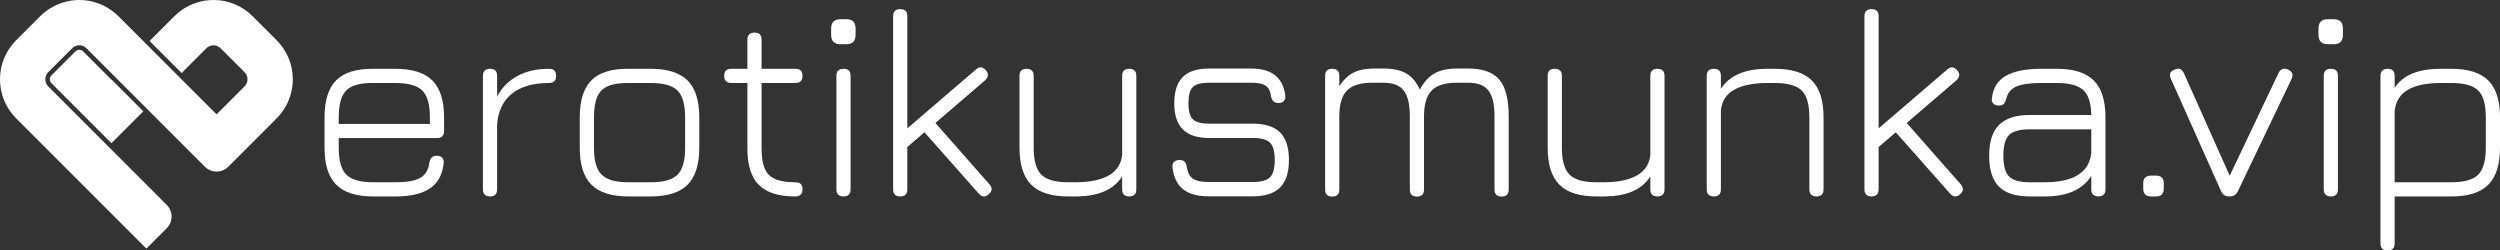 <?xml version="1.0" encoding="UTF-8"?><svg id="Ebene_2" xmlns="http://www.w3.org/2000/svg" viewBox="0 0 3239.81 324.61"><rect x="0" y="0" width="3239.81" height="324.61" fill="#333333" stroke="none"/><g id="Ebene_2-2"><g id="Layer_2"><path d="M438.97,178.96v12.78c0,16.45,3.29,27.98,9.89,34.57,6.59,6.59,18.23,9.89,34.92,9.89h28.71c14.7,0,25.41-1.9,32.12-5.69,6.71-3.79,10.65-10.35,11.81-19.69.58-2.92,1.6-5.13,3.06-6.65,1.46-1.52,3.7-2.28,6.74-2.28s5.34.85,6.91,2.54c1.58,1.69,2.19,4.06,1.84,7.09-1.52,14.7-7.41,25.55-17.68,32.56-10.27,7-25.2,10.5-44.81,10.5h-28.71c-21.82,0-37.81-5.05-47.96-15.14s-15.23-25.99-15.23-47.7v-39.56c0-22.05,5.08-38.13,15.23-48.22,10.15-10.09,26.14-15.02,47.96-14.79h28.71c21.82,0,37.78,5.05,47.87,15.14,10.09,10.09,15.14,26.05,15.14,47.87v17.5c0,6.19-3.04,9.28-9.1,9.28h-127.42ZM483.78,107.55c-16.69-.23-28.33,2.95-34.92,9.54s-9.89,18.29-9.89,35.09v8.4h118.14v-8.4c0-16.69-3.27-28.29-9.8-34.83-6.54-6.53-18.15-9.8-34.83-9.8h-28.71.01Z" style="fill:#fff;"/><path d="M635.11,254.57c-6.19,0-9.28-3.09-9.28-9.28V98.27c0-6.07,3.09-9.1,9.28-9.1s9.1,3.04,9.1,9.1v26.95c6.07-11.67,14.85-20.59,26.34-26.78,11.49-6.18,25.12-9.28,40.87-9.28,6.18,0,9.28,3.04,9.28,9.1s-3.09,9.28-9.28,9.28c-20.77,0-36.87,4.7-48.31,14.09-11.44,9.39-17.74,22.78-18.9,40.17v83.49c0,6.19-3.04,9.28-9.1,9.28Z" style="fill:#fff;"/><path d="M814.51,254.57c-21.82,0-37.81-5.05-47.96-15.14s-15.23-25.99-15.23-47.7v-39.56c0-22.05,5.08-38.13,15.23-48.22,10.15-10.09,26.14-15.02,47.96-14.79h28.71c21.82,0,37.78,5.05,47.87,15.14,10.09,10.09,15.14,26.05,15.14,47.87v39.21c0,21.82-5.05,37.81-15.14,47.96s-26.05,15.23-47.87,15.23h-28.71ZM769.72,191.74c0,16.45,3.29,27.98,9.89,34.57,6.59,6.59,18.23,9.89,34.92,9.89h28.71c16.69,0,28.29-3.3,34.83-9.89,6.53-6.59,9.8-18.23,9.8-34.92v-39.21c0-16.69-3.27-28.29-9.8-34.83-6.54-6.53-18.15-9.8-34.83-9.8h-28.71c-11.2-.12-20.07,1.23-26.6,4.03-6.54,2.8-11.2,7.47-14,14-2.8,6.54-4.2,15.4-4.2,26.6v39.56h-.01Z" style="fill:#fff;"/><path d="M1030.54,254.57c-21.47,0-37.17-4.96-47.08-14.88-9.92-9.92-14.88-25.55-14.88-46.91v-85.24h-20.83c-6.19,0-9.28-3.09-9.28-9.28s3.09-9.1,9.28-9.1h20.83v-37.63c0-6.18,3.09-9.28,9.28-9.28s9.1,3.09,9.1,9.28v37.63h43.93c6.07,0,9.1,3.04,9.1,9.1s-3.04,9.28-9.1,9.28h-43.93v85.24c0,16.34,3.18,27.65,9.54,33.96,6.36,6.3,17.71,9.45,34.04,9.45,3.38,0,5.8.76,7.26,2.28s2.19,3.79,2.19,6.83c0,6.19-3.15,9.28-9.45,9.28h0Z" style="fill:#fff;"/><path d="M1089.17,57.31c-8.05,0-12.08-4.14-12.08-12.43v-7.88c0-8.05,4.03-12.08,12.08-12.08h7.88c7.82,0,11.73,4.03,11.73,12.08v7.88c0,8.29-3.91,12.43-11.73,12.43h-7.88ZM1093.2,254.57c-6.19,0-9.28-3.09-9.28-9.28V98.27c0-6.07,3.09-9.1,9.28-9.1s9.1,3.04,9.1,9.1v147.02c0,6.19-3.04,9.28-9.1,9.28Z" style="fill:#fff;"/><path d="M1166.7,254.57c-6.19,0-9.28-3.09-9.28-9.28V21.08c0-6.18,3.09-9.28,9.28-9.28s9.1,3.09,9.1,9.28v145.27l88.92-76.31c4.43-3.97,8.69-3.68,12.78.88,3.96,4.55,3.67,8.93-.88,13.13l-64.41,55.31,70.01,79.46c4.08,4.55,3.79,8.87-.88,12.95-4.44,4.08-8.75,3.79-12.95-.88l-70.36-79.46-22.23,19.08v54.78c0,6.19-3.04,9.28-9.1,9.28h0Z" style="fill:#fff;"/><path d="M1463.31,89.17c6.18,0,9.28,3.04,9.28,9.1v147.02c0,6.19-3.09,9.28-9.28,9.28s-9.1-3.09-9.1-9.28v-16.63c-11.09,17.27-31.15,25.9-60.21,25.9h-9.8c-21.82,0-37.78-5.08-47.87-15.23s-15.14-26.14-15.14-47.96v-93.12c0-6.07,3.03-9.1,9.1-9.1s9.28,3.04,9.28,9.1v93.12c0,16.69,3.3,28.33,9.89,34.92s18.17,9.89,34.74,9.89h9.8c18.09,0,32.32-2.92,42.71-8.75,10.38-5.83,16.22-14.7,17.5-26.6v-102.57c0-6.07,3.03-9.1,9.1-9.1h0Z" style="fill:#fff;"/><path d="M1566.04,254.4c-14.35,0-25.32-3.06-32.91-9.19-7.59-6.13-12.14-15.49-13.65-28.09-.35-3.15.29-5.57,1.93-7.26,1.63-1.69,4.03-2.54,7.18-2.54,2.92,0,5.1.76,6.56,2.28,1.46,1.52,2.42,3.79,2.89,6.83,1.05,7.24,3.7,12.28,7.96,15.14s10.94,4.29,20.04,4.29h57.41c10.85,0,18.32-2.04,22.4-6.13s6.13-11.55,6.13-22.4-2.04-18.47-6.13-22.49c-4.09-4.03-11.55-6.04-22.4-6.04h-56.71c-15.17,0-26.46-3.68-33.87-11.03s-11.11-18.61-11.11-33.78,3.68-26.92,11.03-34.22c7.35-7.29,18.67-10.94,33.96-10.94h54.96c26.37,0,41.01,11.67,43.93,35.01.46,3.04-.15,5.4-1.84,7.09s-4.06,2.54-7.09,2.54-5.11-.76-6.56-2.28c-1.46-1.51-2.48-3.73-3.06-6.65-.82-6.53-3.18-11.05-7.09-13.56-3.91-2.51-10.01-3.76-18.29-3.76h-54.96c-10.15,0-17.12,1.87-20.92,5.6-3.79,3.74-5.69,10.79-5.69,21.18s1.92,16.78,5.78,20.57c3.85,3.79,10.79,5.69,20.83,5.69h56.71c16.1,0,27.94,3.82,35.53,11.46,7.58,7.64,11.38,19.52,11.38,35.62s-3.79,27.83-11.38,35.53-19.43,11.55-35.53,11.55h-57.41v-.02Z" style="fill:#fff;"/><path d="M1902.65,88.82c18.79,0,32.23,4.79,40.34,14.35,8.11,9.57,12.16,25.38,12.16,47.43v95.04c0,6.07-3.04,9.1-9.1,9.1s-9.28-3.03-9.28-9.1v-95.04c0-15.4-2.62-26.49-7.88-33.26-5.25-6.77-14-10.15-26.25-10.15h-14.53c-15.29,0-26.23,3.39-32.82,10.15-6.59,6.77-9.89,17.85-9.89,33.26v95.04c0,6.07-3.04,9.1-9.1,9.1s-9.28-3.03-9.28-9.1v-95.04c0-15.4-2.62-26.49-7.88-33.26-5.25-6.77-14-10.15-26.25-10.15h-14.53c-15.29,0-26.23,3.39-32.82,10.15-6.59,6.77-9.89,17.85-9.89,33.26v95.04c0,6.07-3.04,9.1-9.1,9.1s-9.28-3.03-9.28-9.1V98.27c0-6.07,3.09-9.1,9.28-9.1s9.1,3.04,9.1,9.1v13.65c5.13-8.28,11.23-14.21,18.29-17.77,7.06-3.56,16.01-5.34,26.87-5.34h12.08c12.25,0,22.08,2.13,29.49,6.39s13.27,11.23,17.59,20.92c5.13-9.68,11.43-16.66,18.9-20.92,7.47-4.26,17.21-6.39,29.23-6.39h14.55Z" style="fill:#fff;"/><path d="M2147.8,89.17c6.18,0,9.28,3.04,9.28,9.1v147.02c0,6.19-3.09,9.28-9.28,9.28s-9.1-3.09-9.1-9.28v-16.63c-11.09,17.27-31.15,25.9-60.21,25.9h-9.8c-21.82,0-37.78-5.08-47.87-15.23s-15.14-26.14-15.14-47.96v-93.12c0-6.07,3.03-9.1,9.1-9.1s9.28,3.04,9.28,9.1v93.12c0,16.69,3.3,28.33,9.89,34.92s18.17,9.89,34.74,9.89h9.8c18.09,0,32.32-2.92,42.71-8.75,10.38-5.83,16.22-14.7,17.5-26.6v-102.57c0-6.07,3.03-9.1,9.1-9.1h0Z" style="fill:#fff;"/><path d="M2221.06,254.57c-6.19,0-9.28-3.09-9.28-9.28V98.27c0-6.07,3.09-9.1,9.28-9.1s9.1,3.04,9.1,9.1v16.8c11.08-17.27,31.16-25.9,60.21-25.9h9.8c21.82,0,37.78,5.05,47.87,15.14,10.09,10.09,15.14,26.05,15.14,47.87v93.12c0,6.19-3.04,9.28-9.1,9.28s-9.28-3.09-9.28-9.28v-93.12c0-16.69-3.3-28.29-9.89-34.83-6.59-6.53-18.18-9.8-34.74-9.8h-9.8c-18.09,0-32.32,2.86-42.71,8.58s-16.22,14.65-17.5,26.78v102.39c0,6.19-3.04,9.28-9.1,9.28h0Z" style="fill:#fff;"/><path d="M2425.45,254.57c-6.19,0-9.28-3.09-9.28-9.28V21.08c0-6.18,3.09-9.28,9.28-9.28s9.1,3.09,9.1,9.28v145.27l88.92-76.31c4.43-3.97,8.69-3.68,12.78.88,3.96,4.55,3.67,8.93-.88,13.13l-64.41,55.31,70.01,79.46c4.08,4.55,3.79,8.87-.88,12.95-4.44,4.08-8.75,3.79-12.95-.88l-70.36-79.46-22.23,19.08v54.78c0,6.19-3.04,9.28-9.1,9.28h0Z" style="fill:#fff;"/><path d="M2630.51,254.57c-18.2,0-31.54-4.23-39.99-12.69-8.46-8.46-12.69-21.79-12.69-39.99s4.26-31.56,12.78-40.08,21.82-12.78,39.91-12.78h79.64c-.24-15.4-3.71-26.17-10.41-32.29-6.71-6.13-18.12-9.19-34.22-9.19h-20.3c-14.82,0-25.67,1.58-32.56,4.73-6.89,3.15-11.14,8.52-12.78,16.1-.82,2.92-1.9,5.05-3.24,6.39s-3.47,2.01-6.39,2.01-5.4-.84-7.09-2.54c-1.69-1.69-2.31-4-1.84-6.91,1.51-13.3,7.55-22.99,18.12-29.05,10.56-6.07,25.82-9.1,45.77-9.1h20.3c21.82,0,37.78,5.05,47.87,15.14,10.09,10.09,15.14,26.05,15.14,47.87v93.12c0,6.19-3.04,9.28-9.1,9.28s-9.28-3.09-9.28-9.28v-17.33c-11.2,17.74-31.21,26.6-60.04,26.6h-19.6,0ZM2630.51,236.19h19.6c11.32,0,21.27-1.25,29.84-3.76,8.58-2.51,15.49-6.56,20.74-12.16s8.4-13.07,9.45-22.4v-30.28h-79.64c-12.95,0-21.91,2.45-26.87,7.35-4.96,4.9-7.44,13.89-7.44,26.96s2.48,21.91,7.44,26.87c4.96,4.96,13.92,7.44,26.87,7.44v-.02Z" style="fill:#fff;"/><path d="M2787.62,254.57c-6.77,0-10.15-3.44-10.15-10.33v-6.65c0-6.65,3.38-9.98,10.15-9.98h6.48c6.65,0,9.98,3.33,9.98,9.98v6.65c0,6.89-3.33,10.33-9.98,10.33h-6.48Z" style="fill:#fff;"/><path d="M2900.22,247.57c-1.29,2.8-2.86,4.67-4.73,5.6-1.87.94-4.03,1.4-6.48,1.4-5.14,0-8.75-2.39-10.85-7.18l-64.94-145.45c-2.45-5.72-.76-9.68,5.08-11.9,5.48-2.33,9.45-.7,11.9,4.9l64.76,144.92h-11.2l68.96-145.1c1.28-2.68,2.98-4.43,5.08-5.25,2.1-.81,4.49-.64,7.18.53,5.72,2.57,7.29,6.65,4.73,12.25l-69.49,145.27h0Z" style="fill:#fff;"/><path d="M3016.65,57.31c-8.05,0-12.08-4.14-12.08-12.43v-7.88c0-8.05,4.03-12.08,12.08-12.08h7.88c7.82,0,11.73,4.03,11.73,12.08v7.88c0,8.29-3.91,12.43-11.73,12.43h-7.88ZM3020.68,254.57c-6.19,0-9.28-3.09-9.28-9.28V98.27c0-6.07,3.09-9.1,9.28-9.1s9.1,3.04,9.1,9.1v147.02c0,6.19-3.04,9.28-9.1,9.28Z" style="fill:#fff;"/><path d="M3094.18,324.58c-6.19,0-9.28-3.09-9.28-9.28V98.27c0-6.07,3.09-9.1,9.28-9.1s9.1,3.04,9.1,9.1v15.58c5.25-8.17,12.78-14.32,22.58-18.46s22.34-6.21,37.63-6.21h13.3c21.82,0,37.78,5.05,47.87,15.14,10.09,10.09,15.14,26.05,15.14,47.87v39.21c0,21.82-5.05,37.81-15.14,47.96-10.09,10.15-26.05,15.23-47.87,15.23h-73.51v60.74c0,6.18-3.04,9.28-9.1,9.28v-.03ZM3103.29,236.19h73.51c16.68,0,28.29-3.3,34.83-9.89,6.53-6.59,9.8-18.23,9.8-34.92v-39.21c0-16.69-3.27-28.29-9.8-34.83-6.54-6.53-18.15-9.8-34.83-9.8h-13.3c-18.67,0-32.99,2.92-42.97,8.75-9.98,5.84-15.72,14.82-17.24,26.96v92.94Z" style="fill:#fff;"/><path d="M144.09,102.92l-36.29-36.29c-1.81-1.81-3.92-2.07-5.02-2.07s-3.21.27-5.01,2.07l-31.12,31.12c-1.34,1.34-2.07,3.12-2.07,5.01s.74,3.69,2.07,5.02l77.78,77.78,41.33-41.33-41.5-41.5-.19.19h.02ZM358.45,52.09l-31.11-31.1c-13.53-13.54-31.52-20.99-50.66-20.99-14.73,0-28.75,4.45-40.61,12.65-3.55,2.46-6.94,5.22-10.06,8.34l-32.13,32.13,41.5,41.5,32.14-32.14c3.3-3.3,7.16-3.79,9.16-3.79s5.86.49,9.17,3.8l31.11,31.1c5.05,5.05,5.05,13.29,0,18.34l-32.13,32.13-4.15,4.15-49.44-49.45-41.5-41.5-36.28-36.28c-2.69-2.69-5.61-5.07-8.63-7.28C132.66,4.85,118.1,0,102.77,0s-30.56,5.08-42.89,14.34c-2.71,2.04-5.34,4.2-7.78,6.64l-31.12,31.12c-27.98,27.98-27.98,73.35,0,101.33l168.72,168.72h0l26.38-26.38c8.35-8.35,8.35-21.88,0-30.22L62.5,111.93c-3.41-3.41-4.46-8.26-3.27-12.61.58-2.09,1.63-4.08,3.27-5.72l31.12-31.12c3.3-3.3,7.16-3.79,9.16-3.79.43,0,.98.04,1.56.11,2.11.25,5.01,1.09,7.61,3.68l36.29,36.29,41.5,41.5,49.44,49.45,26.38,26.38c8.35,8.35,21.88,8.35,30.22,0l30.54-30.53,32.14-32.14s.03-.03.04-.04c3.1-3.11,5.85-6.47,8.3-10.01,8.2-11.86,12.65-25.88,12.65-40.61,0-19.14-7.45-37.13-20.99-50.67h-.01Z" style="fill:#fff;"/></g></g></svg>